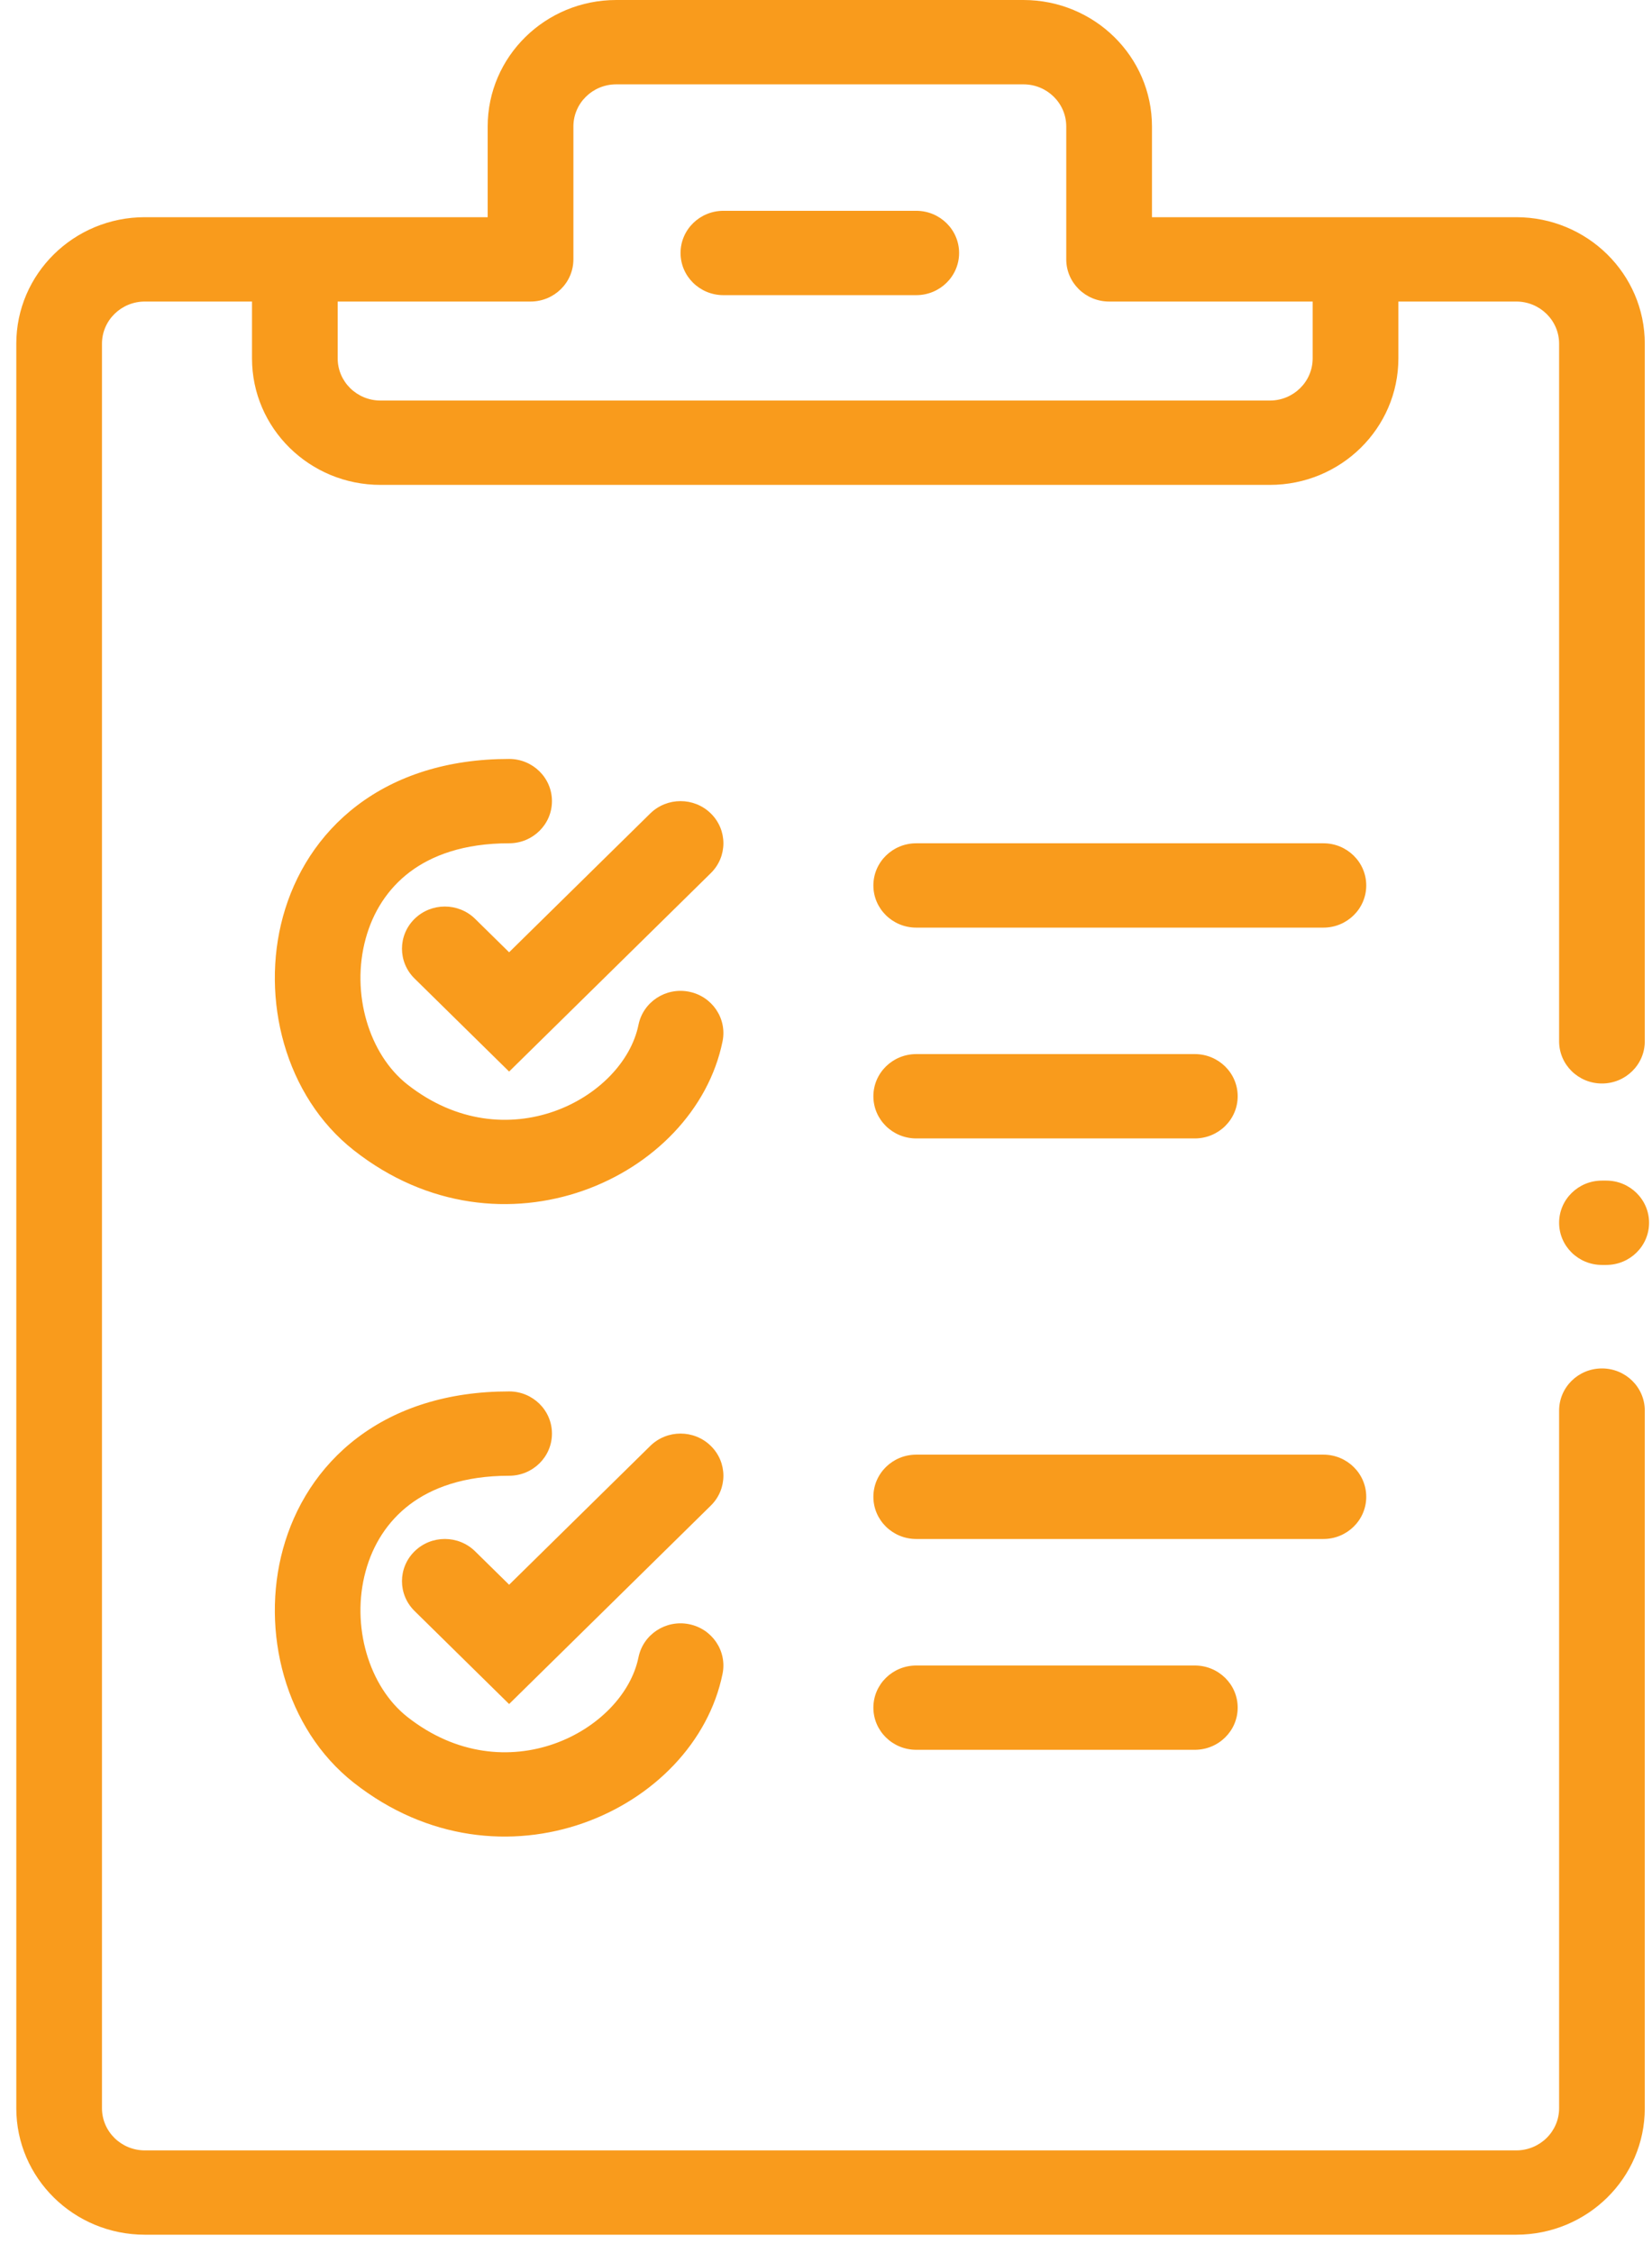 <svg width="44" height="60" viewBox="0 0 44 60" fill="none" xmlns="http://www.w3.org/2000/svg">
<path fill-rule="evenodd" clip-rule="evenodd" d="M16.414 2.246C15.783 2.246 15.272 2.748 15.272 3.369V6.907C15.272 7.527 14.761 8.03 14.131 8.03H8.994V9.544C8.994 10.164 9.505 10.667 10.136 10.667H33.821C34.451 10.667 34.962 10.164 34.962 9.544V8.03H29.54C28.91 8.03 28.399 7.527 28.399 6.907V3.369C28.399 2.748 27.888 2.246 27.258 2.246H16.414ZM37.245 8.03V9.544C37.245 11.405 35.712 12.913 33.821 12.913H10.136C8.245 12.913 6.712 11.405 6.712 9.544V8.03H3.858C3.228 8.03 2.716 8.533 2.716 9.153V56.143C2.716 56.763 3.228 57.266 3.858 57.266H40.384C41.014 57.266 41.526 56.763 41.526 56.143V37.565C41.526 36.944 42.037 36.442 42.667 36.442C43.297 36.442 43.808 36.944 43.808 37.565V56.143C43.808 58.003 42.275 59.511 40.384 59.511H3.858C1.967 59.511 0.434 58.003 0.434 56.143V9.153C0.434 7.293 1.967 5.784 3.858 5.784H12.989V3.369C12.989 1.508 14.523 0 16.414 0H27.258C29.149 0 30.682 1.508 30.682 3.369V5.784H40.384C42.275 5.784 43.808 7.293 43.808 9.153V27.731C43.808 28.351 43.297 28.854 42.667 28.854C42.037 28.854 41.526 28.351 41.526 27.731V9.153C41.526 8.533 41.014 8.03 40.384 8.03H37.245ZM18.126 6.737C18.126 6.117 18.637 5.614 19.267 5.614H24.404C25.034 5.614 25.545 6.117 25.545 6.737C25.545 7.357 25.034 7.86 24.404 7.86H19.267C18.637 7.86 18.126 7.357 18.126 6.737ZM9.52 21.444C10.557 20.659 11.917 20.211 13.56 20.211C14.191 20.211 14.701 20.714 14.701 21.334C14.701 21.954 14.191 22.457 13.56 22.457C12.35 22.457 11.498 22.781 10.912 23.224C10.322 23.671 9.932 24.291 9.74 24.995C9.339 26.459 9.831 28.078 10.849 28.879C13.471 30.942 16.607 29.254 17.006 27.29C17.13 26.682 17.731 26.287 18.349 26.409C18.967 26.53 19.368 27.122 19.245 27.73C18.503 31.38 13.352 33.724 9.423 30.632C7.587 29.188 6.938 26.596 7.536 24.411C7.843 23.289 8.488 22.226 9.52 21.444ZM18.933 23.251L13.56 28.536L11.041 26.058C10.595 25.62 10.595 24.909 11.041 24.47C11.487 24.032 12.209 24.032 12.655 24.47L13.56 25.36L17.319 21.663C17.765 21.225 18.487 21.225 18.933 21.663C19.379 22.102 19.379 22.812 18.933 23.251ZM23.262 23.58C23.262 22.96 23.773 22.457 24.404 22.457H35.248C35.878 22.457 36.389 22.96 36.389 23.58C36.389 24.2 35.878 24.703 35.248 24.703H24.404C23.773 24.703 23.262 24.2 23.262 23.58ZM23.262 29.194C23.262 28.574 23.773 28.071 24.404 28.071H31.823C32.454 28.071 32.965 28.574 32.965 29.194C32.965 29.814 32.454 30.317 31.823 30.317H24.404C23.773 30.317 23.262 29.814 23.262 29.194ZM41.526 32.563C41.526 31.943 42.037 31.44 42.667 31.44H42.781C43.411 31.44 43.922 31.943 43.922 32.563C43.922 33.183 43.411 33.686 42.781 33.686H42.667C42.037 33.686 41.526 33.183 41.526 32.563ZM9.52 38.287C10.557 37.502 11.917 37.054 13.56 37.054C14.191 37.054 14.701 37.557 14.701 38.177C14.701 38.797 14.191 39.3 13.56 39.3C12.35 39.3 11.498 39.624 10.912 40.067C10.322 40.514 9.932 41.134 9.74 41.837C9.339 43.301 9.831 44.92 10.849 45.722C13.471 47.785 16.607 46.096 17.006 44.133C17.13 43.525 17.731 43.13 18.349 43.252C18.967 43.373 19.368 43.965 19.245 44.573C18.503 48.223 13.352 50.567 9.423 47.475C7.587 46.031 6.938 43.439 7.536 41.254C7.843 40.132 8.488 39.068 9.52 38.287ZM18.933 40.094L13.56 45.379L11.041 42.901C10.595 42.462 10.595 41.752 11.041 41.313C11.487 40.874 12.209 40.874 12.655 41.313L13.56 42.203L17.319 38.506C17.765 38.067 18.487 38.067 18.933 38.506C19.379 38.944 19.379 39.655 18.933 40.094ZM23.262 39.861C23.262 39.241 23.773 38.738 24.404 38.738H35.248C35.878 38.738 36.389 39.241 36.389 39.861C36.389 40.481 35.878 40.984 35.248 40.984H24.404C23.773 40.984 23.262 40.481 23.262 39.861ZM23.262 45.475C23.262 44.855 23.773 44.353 24.404 44.353H31.823C32.454 44.353 32.965 44.855 32.965 45.475C32.965 46.096 32.454 46.598 31.823 46.598H24.404C23.773 46.598 23.262 46.096 23.262 45.475Z" fill="#F99B1C"/>
</svg>
